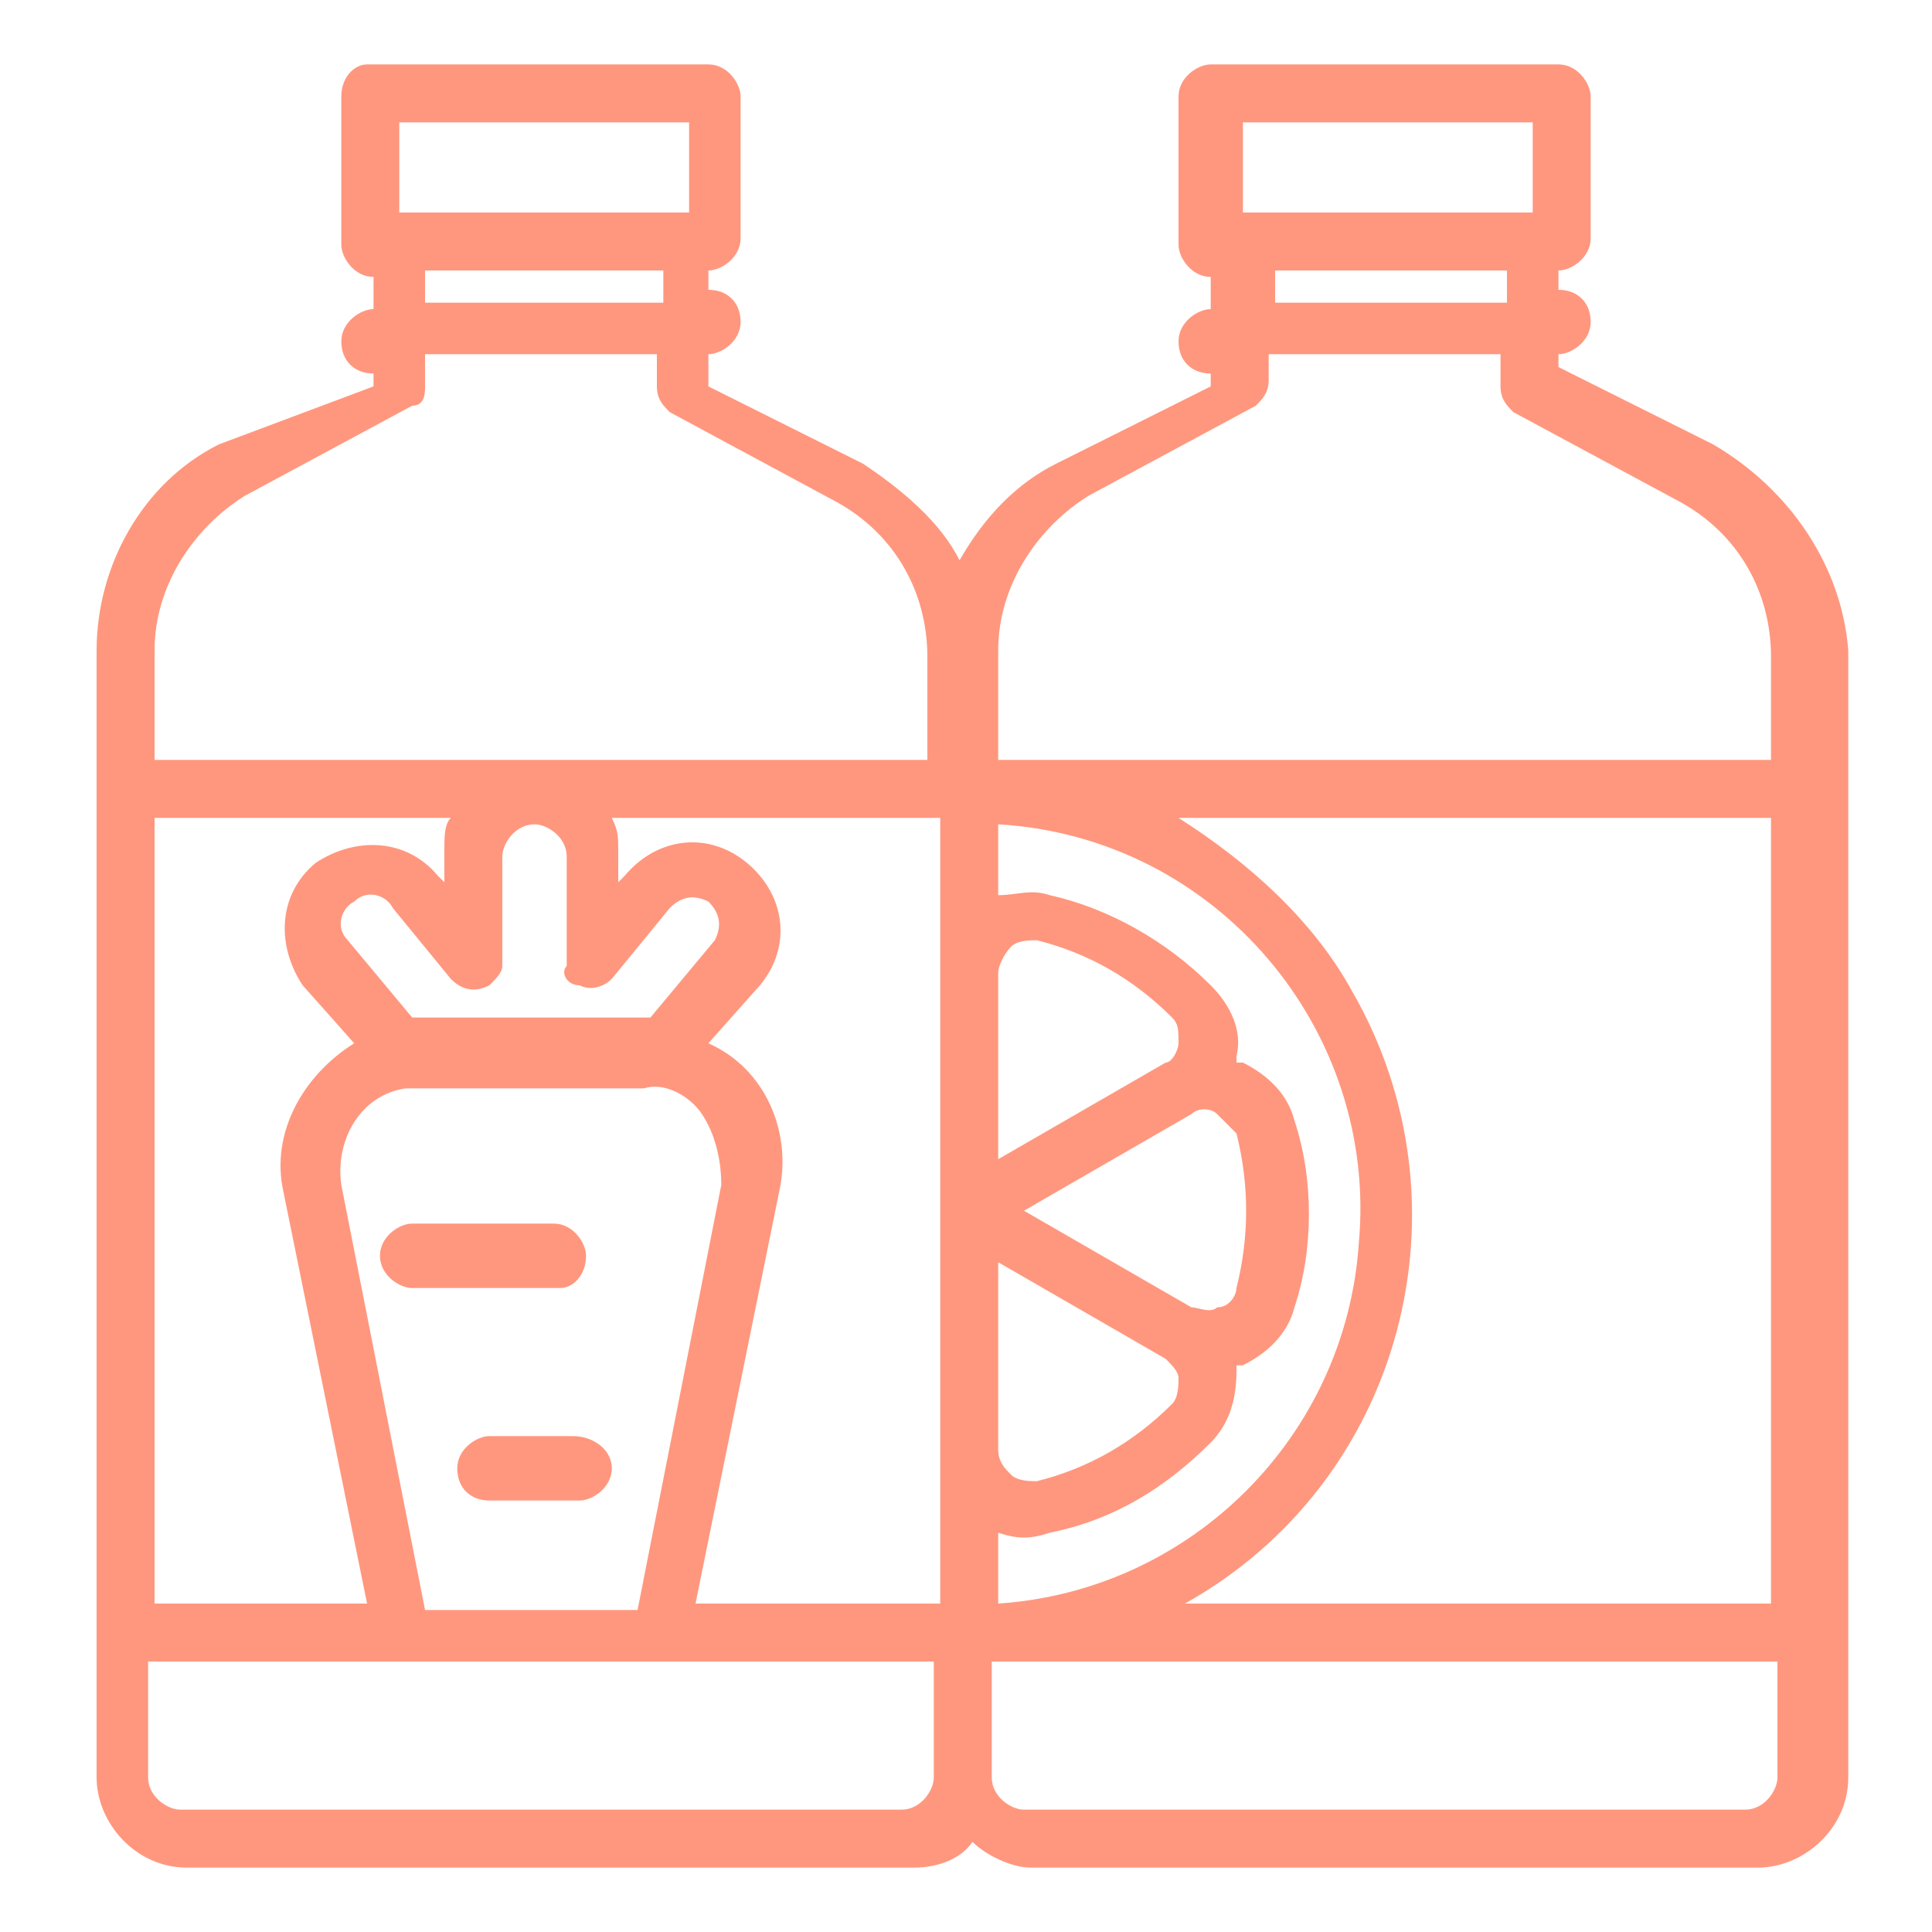 <?xml version="1.0" encoding="utf-8"?>
<!-- Generator: Adobe Illustrator 26.0.1, SVG Export Plug-In . SVG Version: 6.00 Build 0)  -->
<svg version="1.1" id="Line_Expand" xmlns="http://www.w3.org/2000/svg" xmlns:xlink="http://www.w3.org/1999/xlink" x="0px"
	 y="0px" width="30px" height="30px" viewBox="0 0 30 30" style="enable-background:new 0 0 30 30;" xml:space="preserve">
<style type="text/css">
	.st0{fill:#FF977E;}
</style>
<path class="st0" d="M8.9,22.3H7.6c-0.2,0-0.5,0.2-0.5,0.5s0.2,0.5,0.5,0.5h1.4c0.2,0,0.5-0.2,0.5-0.5S9.2,22.3,8.9,22.3z"/>
<path class="st0" d="M9.1,19.5c0-0.2-0.2-0.5-0.5-0.5H6.4c-0.2,0-0.5,0.2-0.5,0.5S6.2,20,6.4,20h2.3C8.9,20,9.1,19.8,9.1,19.5z"/>
<path class="st0" d="M26.6,6.9l-2.4-1.2V5.5c0.2,0,0.5-0.2,0.5-0.5s-0.2-0.5-0.5-0.5V4.2c0.2,0,0.5-0.2,0.5-0.5V1.5
	c0-0.2-0.2-0.5-0.5-0.5h-5.4c-0.2,0-0.5,0.2-0.5,0.5v2.3c0,0.2,0.2,0.5,0.5,0.5v0.5c-0.2,0-0.5,0.2-0.5,0.5s0.2,0.5,0.5,0.5v0.2
	l-2.4,1.2c-0.6,0.3-1.1,0.8-1.5,1.5c-0.3-0.6-0.9-1.1-1.5-1.5l-2.4-1.2V5.5c0.2,0,0.5-0.2,0.5-0.5s-0.2-0.5-0.5-0.5V4.2
	c0.2,0,0.5-0.2,0.5-0.5V1.5c0-0.2-0.2-0.5-0.5-0.5H5.7C5.5,1,5.3,1.2,5.3,1.5v2.3c0,0.2,0.2,0.5,0.5,0.5v0.5c-0.2,0-0.5,0.2-0.5,0.5
	s0.2,0.5,0.5,0.5v0.2L3.4,6.9c-1.2,0.6-1.9,1.9-1.9,3.2v17.5c0,0.7,0.6,1.4,1.4,1.4h11.3c0.3,0,0.7-0.1,0.9-0.4
	c0.2,0.2,0.6,0.4,0.9,0.4h11.3c0.7,0,1.4-0.6,1.4-1.4V10.1C28.6,8.8,27.8,7.6,26.6,6.9z M6.2,1.9h4.5v1.4H6.2V1.9z M10.3,4.2v0.5
	H6.6V4.2H10.3z M2.4,12.7H7c-0.1,0.1-0.1,0.3-0.1,0.5v0.5l-0.1-0.1c-0.5-0.6-1.3-0.6-1.9-0.2c-0.6,0.5-0.6,1.3-0.2,1.9l0.8,0.9
	c-0.8,0.5-1.3,1.4-1.1,2.3l1.3,6.4H2.4V12.7z M9,15.3c0.2,0.1,0.4,0,0.5-0.1l0.9-1.1c0.2-0.2,0.4-0.2,0.6-0.1
	c0.2,0.2,0.2,0.4,0.1,0.6l-1,1.2c0,0-0.1,0-0.1,0H6.5c0,0-0.1,0-0.1,0l-1-1.2c-0.2-0.2-0.1-0.5,0.1-0.6c0.2-0.2,0.5-0.1,0.6,0.1
	L7,15.2c0.2,0.2,0.4,0.2,0.6,0.1c0.1-0.1,0.2-0.2,0.2-0.3v-1.7c0-0.2,0.2-0.5,0.5-0.5c0.2,0,0.5,0.2,0.5,0.5v1.7
	C8.7,15.1,8.8,15.3,9,15.3z M10.9,17.3c0.2,0.3,0.3,0.7,0.3,1.1l-1.3,6.6H6.6l-1.3-6.6c-0.1-0.7,0.3-1.4,1-1.5c0.1,0,0.2,0,0.3,0H10
	C10.3,16.8,10.7,17,10.9,17.3L10.9,17.3z M14.5,27.6c0,0.2-0.2,0.5-0.5,0.5H2.8c-0.2,0-0.5-0.2-0.5-0.5v-1.8h12.2V27.6z M14.5,24.9
	h-3.7l1.3-6.4c0.2-0.9-0.2-1.9-1.1-2.3l0.8-0.9c0.5-0.6,0.4-1.4-0.2-1.9c-0.6-0.5-1.4-0.4-1.9,0.2l-0.1,0.1v-0.5
	c0-0.2,0-0.3-0.1-0.5h5.1V24.9z M14.5,11.8H2.4v-1.7c0-1,0.6-1.9,1.4-2.4l2.6-1.4C6.6,6.3,6.6,6.1,6.6,6V5.5h3.6V6
	c0,0.2,0.1,0.3,0.2,0.4l2.6,1.4c0.9,0.5,1.4,1.4,1.4,2.4V11.8z M19.3,1.9h4.5v1.4h-4.5V1.9z M23.4,4.2v0.5h-3.6V4.2H23.4z
	 M15.5,15.1c0-0.1,0.1-0.3,0.2-0.4c0.1-0.1,0.3-0.1,0.4-0.1c0.8,0.2,1.5,0.6,2.1,1.2c0.1,0.1,0.1,0.2,0.1,0.4c0,0.1-0.1,0.3-0.2,0.3
	h0h0l-2.6,1.5V15.1z M15.9,18.8l2.6-1.5l0,0c0.1-0.1,0.3-0.1,0.4,0c0.1,0.1,0.2,0.2,0.3,0.3c0.2,0.8,0.2,1.6,0,2.4
	c0,0.1-0.1,0.3-0.3,0.3c-0.1,0.1-0.3,0-0.4,0l0,0l0,0L15.9,18.8z M15.5,19.6l2.6,1.5h0h0c0.1,0.1,0.2,0.2,0.2,0.3
	c0,0.1,0,0.3-0.1,0.4c-0.6,0.6-1.3,1-2.1,1.2c-0.1,0-0.3,0-0.4-0.1c-0.1-0.1-0.2-0.2-0.2-0.4V19.6z M15.5,23.8
	c0.3,0.1,0.5,0.1,0.8,0c1-0.2,1.8-0.7,2.5-1.4c0.3-0.3,0.4-0.7,0.4-1.1c0,0,0-0.1,0-0.1c0,0,0.1,0,0.1,0c0.4-0.2,0.7-0.5,0.8-0.9
	c0.3-0.9,0.3-2,0-2.9c-0.1-0.4-0.4-0.7-0.8-0.9c0,0-0.1,0-0.1,0c0,0,0-0.1,0-0.1c0.1-0.4-0.1-0.8-0.4-1.1c-0.7-0.7-1.6-1.2-2.5-1.4
	c-0.3-0.1-0.5,0-0.8,0v-1.1c3.4,0.2,5.9,3.2,5.6,6.5c-0.2,3-2.6,5.4-5.6,5.6l0,0V23.8z M27.6,27.6c0,0.2-0.2,0.5-0.5,0.5H15.9
	c-0.2,0-0.5-0.2-0.5-0.5v-1.8h12.2V27.6z M27.6,24.9l-9.2,0c3.4-1.9,4.5-6.2,2.6-9.5c-0.6-1.1-1.6-2-2.7-2.7h9.2V24.9z M27.6,11.8
	H15.5v-1.7c0-1,0.6-1.9,1.4-2.4l2.6-1.4c0.1-0.1,0.2-0.2,0.2-0.4V5.5h3.6V6c0,0.2,0.1,0.3,0.2,0.4l2.6,1.4c0.9,0.5,1.4,1.4,1.4,2.4
	V11.8z"/>
</svg>
